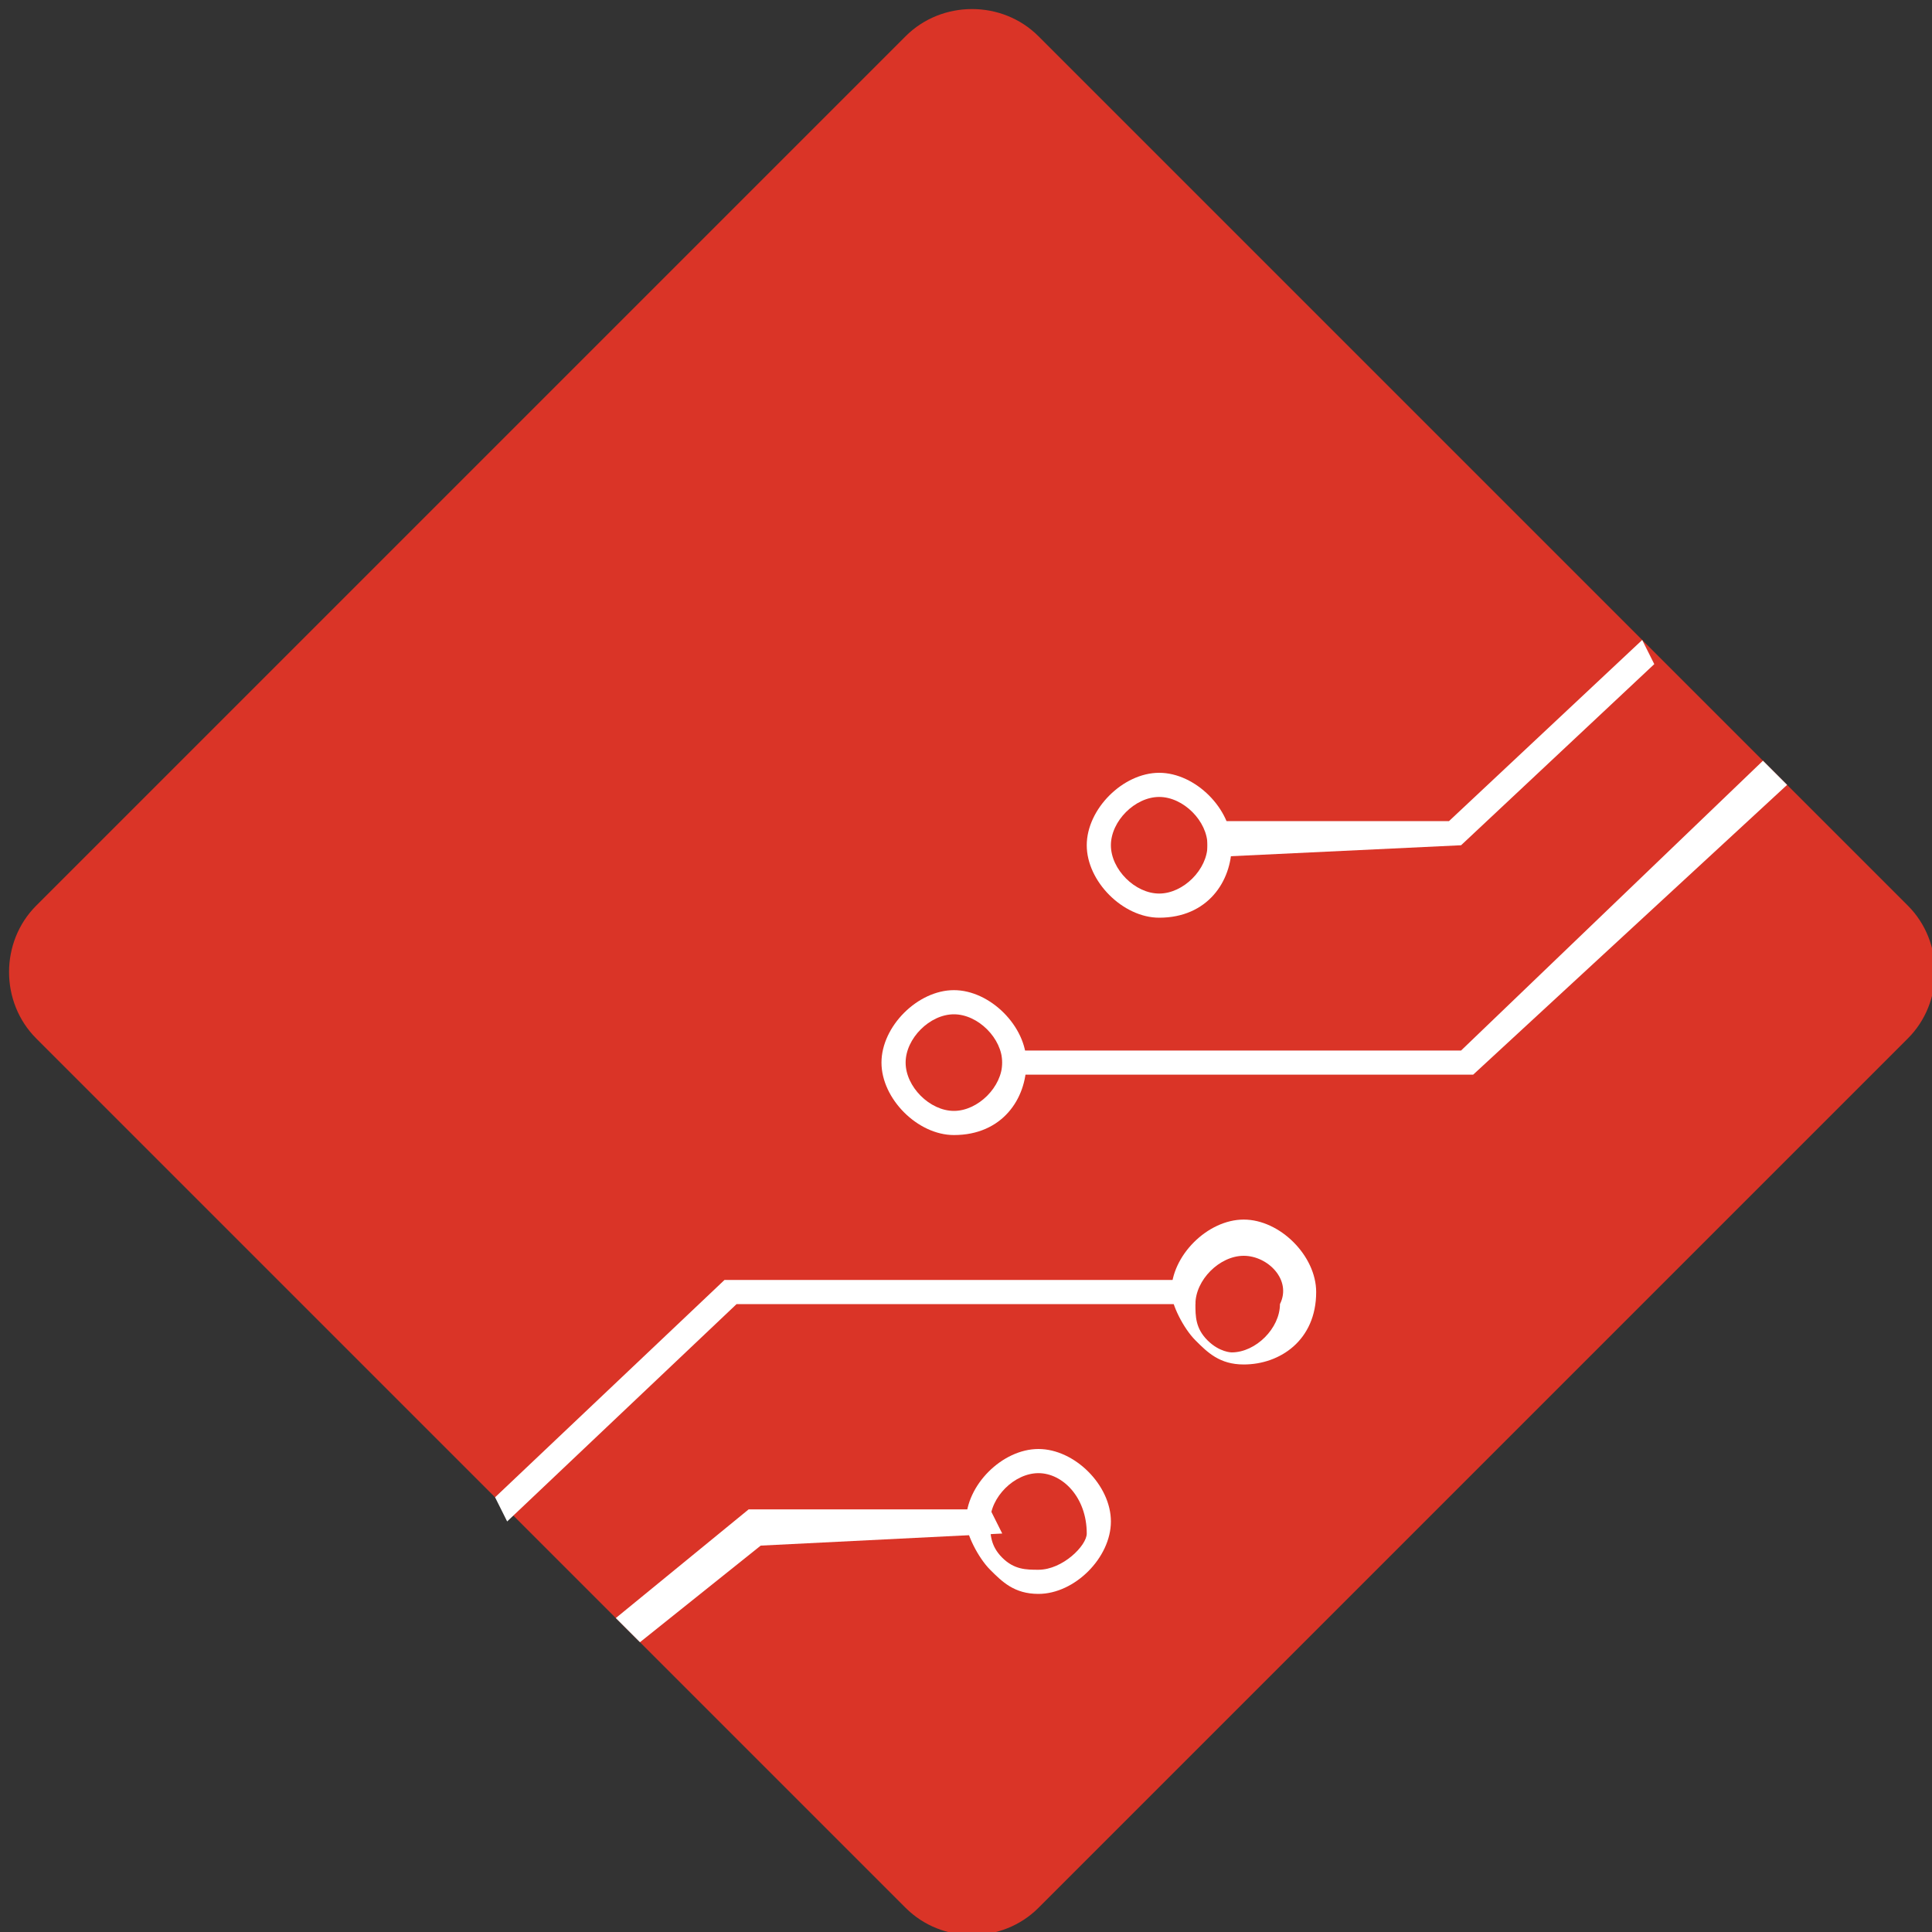 <?xml version="1.0" encoding="utf-8"?>
<!-- Generator: Adobe Illustrator 18.1.0, SVG Export Plug-In . SVG Version: 6.00 Build 0)  -->
<!DOCTYPE svg PUBLIC "-//W3C//DTD SVG 1.1//EN" "http://www.w3.org/Graphics/SVG/1.1/DTD/svg11.dtd">
<svg version="1.1" id="Layer_1" xmlns="http://www.w3.org/2000/svg" xmlns:xlink="http://www.w3.org/1999/xlink" x="0px" y="0px"
	 width="16px" height="16px" viewBox="692 992.2 16 16" enable-background="new 692 992.2 16 16" xml:space="preserve">
<rect x="692" y="992.2" width="16" height="16" fill="#333333" stroke="none"/>
<g>
	<path fill="#DA3427" d="M700.6,1008c-0.3,0.3-0.8,0.3-1.1,0l-7.2-7.2c-0.3-0.3-0.3-0.8,0-1.1l7.2-7.2c0.3-0.3,0.8-0.3,1.1,0
		l7.2,7.2c0.3,0.3,0.3,0.8,0,1.1L700.6,1008z"/>
	<polygon fill="#FFFFFF" points="702,999.3 702,999 704,999 705.6,997.5 705.7,997.7 704.1,999.2 	"/>
	<path fill="#FFFFFF" d="M701.6,999.8c-0.3,0-0.6-0.3-0.6-0.6c0-0.3,0.3-0.6,0.6-0.6c0.3,0,0.6,0.3,0.6,0.6
		C702.2,999.5,702,999.8,701.6,999.8z M701.6,998.8c-0.2,0-0.4,0.2-0.4,0.4s0.2,0.4,0.4,0.4s0.4-0.2,0.4-0.4
		S701.8,998.8,701.6,998.8z"/>
	<polygon fill="#FFFFFF" points="704.2,1001.1 700.3,1001.1 700.3,1000.9 704.1,1000.9 706.6,998.5 706.8,998.7 	"/>
	<path fill="#FFFFFF" d="M699.9,1001.6c-0.3,0-0.6-0.3-0.6-0.6c0-0.3,0.3-0.6,0.6-0.6c0.3,0,0.6,0.3,0.6,0.6
		C700.5,1001.3,700.3,1001.6,699.9,1001.6z M699.9,1000.6c-0.2,0-0.4,0.2-0.4,0.4s0.2,0.4,0.4,0.4s0.4-0.2,0.4-0.4
		C700.3,1000.8,700.1,1000.6,699.9,1000.6z"/>
	<polygon fill="#FFFFFF" points="697.3,1005.8 697.1,1005.6 698.2,1004.7 700.2,1004.7 700.3,1004.9 698.3,1005 	"/>
	<path fill="#FFFFFF" d="M700.6,1005.4L700.6,1005.4c-0.2,0-0.3-0.1-0.4-0.2c-0.1-0.1-0.2-0.3-0.2-0.4c0-0.3,0.3-0.6,0.6-0.6
		c0.3,0,0.6,0.3,0.6,0.6C701.2,1005.1,700.9,1005.4,700.6,1005.4z M700.6,1004.4c-0.2,0-0.4,0.2-0.4,0.4c0,0.1,0,0.2,0.1,0.3
		c0.1,0.1,0.2,0.1,0.3,0.1h0c0.2,0,0.4-0.2,0.4-0.3C701,1004.6,700.8,1004.4,700.6,1004.4z"/>
	<polygon fill="#FFFFFF" points="696.2,1004.8 696.1,1004.6 698,1002.8 701.9,1002.8 701.9,1003 698.1,1003 	"/>
	<path fill="#FFFFFF" d="M702.3,1003.5L702.3,1003.5c-0.2,0-0.3-0.1-0.4-0.2c-0.1-0.1-0.2-0.3-0.2-0.4c0-0.3,0.3-0.6,0.6-0.6
		c0.3,0,0.6,0.3,0.6,0.6C702.9,1003.3,702.6,1003.5,702.3,1003.5z M702.3,1002.6c-0.2,0-0.4,0.2-0.4,0.4c0,0.1,0,0.2,0.1,0.3
		s0.2,0.1,0.2,0.1c0.2,0,0.4-0.2,0.4-0.4C702.7,1002.8,702.5,1002.6,702.3,1002.6z"/>
</g>
</svg>
